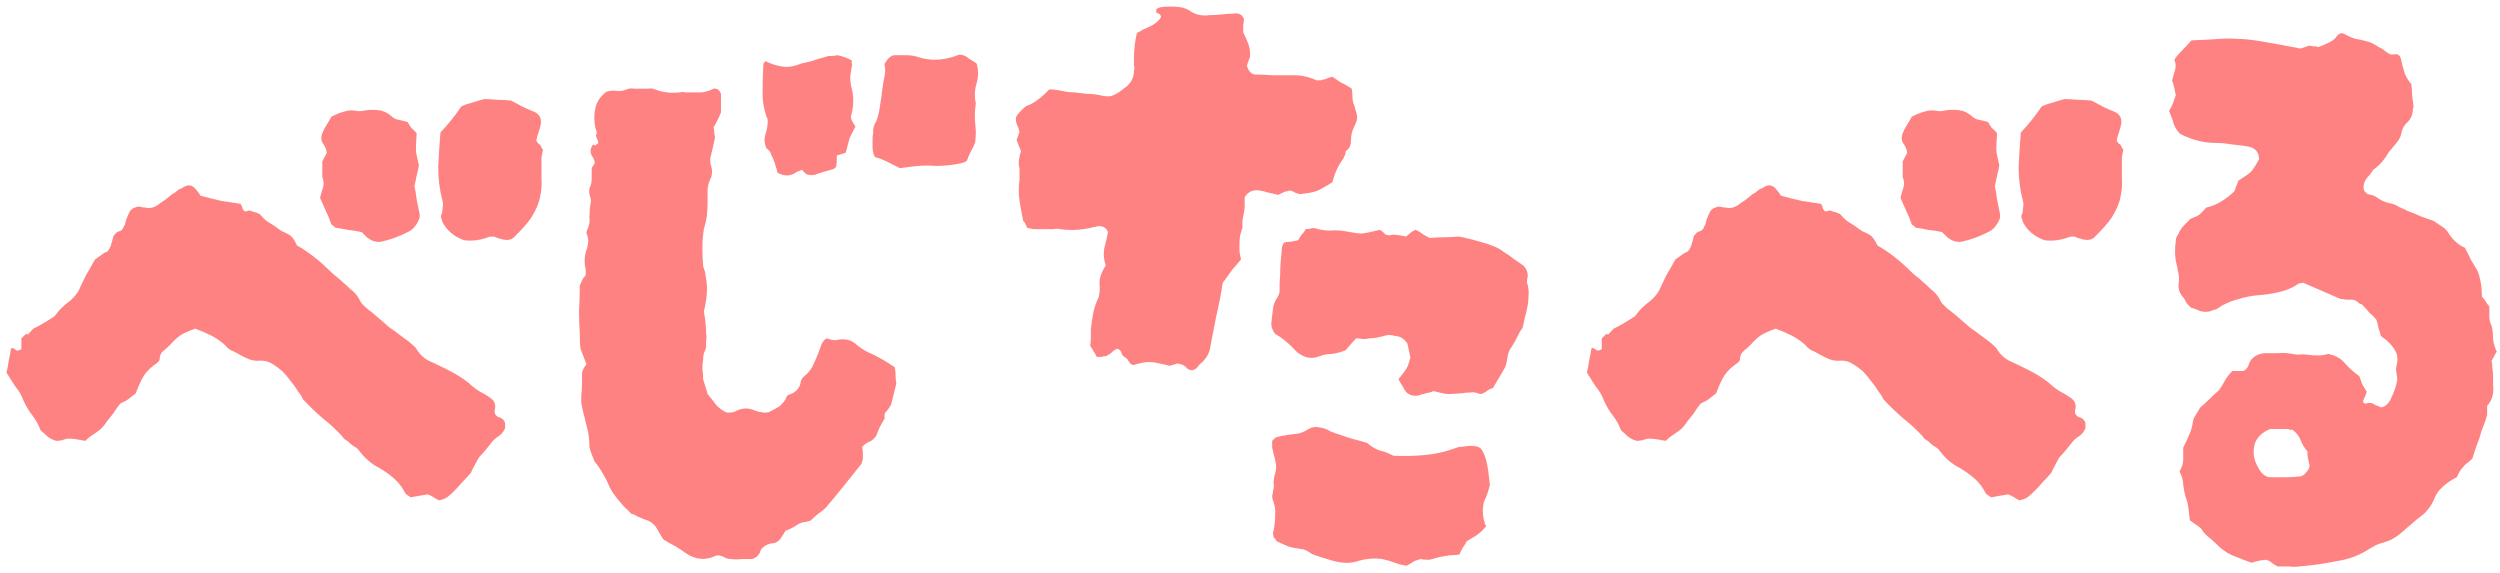 <svg width="323" height="74" viewBox="0 0 323 74" fill="none" xmlns="http://www.w3.org/2000/svg">
<path d="M70.152 19.328C70.088 19.648 70.024 19.968 69.96 20.288C69.96 20.608 69.96 20.896 69.96 21.152V23.072C70.024 23.84 69.96 24.64 69.768 25.472C69.64 26.24 69.256 27.136 68.616 28.16C68.232 28.736 67.496 29.568 66.408 30.656C66.088 30.976 65.608 31.072 64.968 30.944C64.776 30.88 64.552 30.816 64.296 30.752C64.104 30.688 63.944 30.624 63.816 30.56C63.432 30.56 63.176 30.592 63.048 30.656C62.536 30.848 62.024 30.976 61.512 31.04C61 31.104 60.488 31.104 59.976 31.04C58.696 30.592 57.768 29.824 57.192 28.736C57.128 28.544 57.064 28.352 57 28.16C56.936 27.968 56.968 27.776 57.096 27.584C57.16 27.264 57.192 27.008 57.192 26.816C57.256 26.56 57.256 26.304 57.192 26.048C56.808 24.576 56.616 23.104 56.616 21.632C56.68 20.16 56.776 18.656 56.904 17.12C57.928 16.032 58.824 14.912 59.592 13.76C59.976 13.568 60.424 13.408 60.936 13.28C61.512 13.088 62.056 12.928 62.568 12.8C63.08 12.8 63.624 12.832 64.2 12.896C64.776 12.896 65.384 12.928 66.024 12.992C66.536 13.248 67.016 13.504 67.464 13.76C67.976 14.016 68.488 14.24 69 14.432C69.704 14.752 69.992 15.296 69.864 16.064C69.8 16.384 69.704 16.736 69.576 17.12C69.448 17.44 69.352 17.792 69.288 18.176C69.352 18.304 69.448 18.432 69.576 18.56C69.704 18.624 69.8 18.72 69.864 18.848C69.928 19.04 70.024 19.2 70.152 19.328ZM54.216 28.16C53.896 28.992 53.448 29.568 52.872 29.888C51.656 30.528 50.44 30.976 49.224 31.232C48.84 31.296 48.424 31.232 47.976 31.04C47.784 30.912 47.592 30.784 47.4 30.656C47.208 30.464 46.984 30.24 46.728 29.984C46.152 29.856 45.544 29.76 44.904 29.696C44.328 29.568 43.784 29.472 43.272 29.408C43.208 29.28 43.112 29.184 42.984 29.12C42.856 29.056 42.792 28.992 42.792 28.928C42.6 28.352 42.376 27.808 42.12 27.296C41.864 26.72 41.608 26.144 41.352 25.568C41.48 25.056 41.608 24.608 41.736 24.224C41.864 23.776 41.832 23.328 41.64 22.88V20.864C41.768 20.608 41.864 20.416 41.928 20.288C42.056 20.096 42.152 19.904 42.216 19.712C42.152 19.264 41.992 18.88 41.736 18.56C41.48 18.176 41.448 17.728 41.64 17.216C41.768 16.896 41.928 16.576 42.12 16.256C42.376 15.872 42.6 15.488 42.792 15.104C43.368 14.784 43.912 14.56 44.424 14.432C44.936 14.24 45.512 14.208 46.152 14.336C46.344 14.4 46.728 14.368 47.304 14.24C47.88 14.176 48.424 14.176 48.936 14.24C49.512 14.304 50.056 14.56 50.568 15.008C50.824 15.264 51.144 15.424 51.528 15.488C51.912 15.552 52.296 15.648 52.68 15.776C52.808 16.032 52.968 16.288 53.16 16.544C53.416 16.736 53.64 16.96 53.832 17.216C53.768 18.24 53.736 18.944 53.736 19.328C53.736 19.648 53.864 20.32 54.12 21.344C54.056 21.792 53.96 22.24 53.832 22.688C53.768 23.072 53.672 23.52 53.544 24.032C53.672 24.608 53.768 25.184 53.832 25.76C53.96 26.336 54.088 26.976 54.216 27.68V28.16ZM65.256 55.328C65.064 55.776 64.776 56.128 64.392 56.384C64.072 56.576 63.784 56.832 63.528 57.152C63.272 57.472 63.016 57.792 62.76 58.112C62.504 58.432 62.216 58.752 61.896 59.072C61.704 59.392 61.512 59.744 61.32 60.128C61.128 60.448 60.968 60.768 60.84 61.088C60.456 61.536 60.072 61.952 59.688 62.336C59.368 62.72 59.048 63.072 58.728 63.392C58.408 63.712 58.088 64 57.768 64.256C57.448 64.448 57.096 64.576 56.712 64.64C56.456 64.512 56.232 64.384 56.04 64.256C55.848 64.128 55.592 64 55.272 63.872C54.888 63.936 54.504 64 54.12 64.064C53.736 64.128 53.384 64.192 53.064 64.256C52.68 64 52.456 63.84 52.392 63.776C52.008 63.008 51.528 62.368 50.952 61.856C50.376 61.344 49.704 60.864 48.936 60.416C48.04 59.968 47.24 59.296 46.536 58.4C46.344 58.08 46.056 57.824 45.672 57.632C45.608 57.568 45.48 57.472 45.288 57.344C45.096 57.152 45 57.056 45 57.056L44.424 56.672L44.232 56.384C43.4 55.488 42.568 54.72 41.736 54.08C40.904 53.376 40.04 52.544 39.144 51.584C39.016 51.264 38.792 50.912 38.472 50.528C38.216 50.08 37.896 49.632 37.512 49.184C37.192 48.736 36.84 48.32 36.456 47.936C36.008 47.552 35.56 47.232 35.112 46.976C34.728 46.72 34.248 46.592 33.672 46.592C33.16 46.656 32.648 46.592 32.136 46.4C31.688 46.208 31.24 45.984 30.792 45.728C30.472 45.536 30.152 45.376 29.832 45.248C29.512 45.056 29.256 44.832 29.064 44.576C28.488 44.064 27.88 43.648 27.24 43.328C26.6 43.008 25.928 42.72 25.224 42.464C24.328 42.784 23.688 43.072 23.304 43.328C22.92 43.584 22.472 44 21.96 44.576C21.704 44.832 21.416 45.088 21.096 45.344C20.776 45.6 20.616 45.984 20.616 46.496C20.616 46.56 20.52 46.688 20.328 46.88C19.624 47.328 19.048 47.872 18.6 48.512C18.216 49.152 17.864 49.92 17.544 50.816C16.84 51.392 16.36 51.744 16.104 51.872C15.912 51.936 15.72 52.032 15.528 52.16C15.4 52.288 15.08 52.736 14.568 53.504C14.312 53.824 14.056 54.144 13.8 54.464C13.608 54.784 13.352 55.104 13.032 55.424C12.712 55.68 12.36 55.936 11.976 56.192C11.656 56.384 11.336 56.64 11.016 56.96C10.696 56.896 10.344 56.832 9.96 56.768C9.576 56.704 9.224 56.672 8.904 56.672C8.648 56.672 8.36 56.736 8.04 56.864C7.784 56.928 7.528 56.96 7.272 56.96C6.824 56.832 6.44 56.64 6.12 56.384C5.864 56.128 5.576 55.872 5.256 55.616C5 54.912 4.648 54.272 4.2 53.696C3.752 53.12 3.368 52.48 3.048 51.776C2.792 51.072 2.44 50.464 1.992 49.952C1.608 49.376 1.224 48.768 0.84 48.128C0.968 47.616 1.064 47.104 1.128 46.592C1.256 46.016 1.352 45.504 1.416 45.056C1.544 44.928 1.672 44.928 1.8 45.056C1.928 45.12 2.024 45.184 2.088 45.248C2.216 45.312 2.344 45.312 2.472 45.248C2.664 45.184 2.76 45.12 2.76 45.056V43.712C3.208 43.264 3.432 43.072 3.432 43.136C3.496 43.136 3.528 43.168 3.528 43.232C3.592 43.232 3.848 42.976 4.296 42.464C5 42.144 5.928 41.6 7.08 40.832C7.528 40.192 8.04 39.648 8.616 39.2C9.256 38.752 9.768 38.208 10.152 37.568C10.472 36.864 10.792 36.192 11.112 35.552C11.496 34.912 11.88 34.24 12.264 33.536C12.456 33.408 12.68 33.248 12.936 33.056C13.256 32.8 13.576 32.608 13.896 32.48C14.152 32.16 14.312 31.84 14.376 31.52C14.504 31.136 14.6 30.784 14.664 30.464C14.728 30.4 14.792 30.336 14.856 30.272C14.92 30.144 15.016 30.048 15.144 29.984C15.272 29.92 15.432 29.856 15.624 29.792C15.816 29.664 15.944 29.472 16.008 29.216C16.136 29.088 16.2 28.928 16.2 28.736C16.264 28.48 16.328 28.288 16.392 28.16C16.52 27.84 16.648 27.552 16.776 27.296C16.968 27.04 17.192 26.88 17.448 26.816C17.704 26.688 17.928 26.656 18.12 26.72C18.376 26.784 18.6 26.816 18.792 26.816C19.304 26.944 19.816 26.848 20.328 26.528C20.648 26.272 20.968 26.048 21.288 25.856C21.608 25.6 21.928 25.344 22.248 25.088C22.504 24.96 22.696 24.832 22.824 24.704C23.016 24.512 23.24 24.384 23.496 24.32C24.264 23.744 24.904 23.84 25.416 24.608C25.608 24.8 25.768 25.024 25.896 25.28C26.856 25.536 27.752 25.76 28.584 25.952C29.416 26.08 30.248 26.208 31.08 26.336C31.208 26.528 31.272 26.656 31.272 26.72C31.272 26.784 31.304 26.88 31.368 27.008C31.496 27.264 31.656 27.36 31.848 27.296C32.104 27.168 32.328 27.168 32.52 27.296C33.032 27.424 33.384 27.552 33.576 27.68C33.832 28 34.12 28.288 34.44 28.544C34.824 28.8 35.176 29.024 35.496 29.216C35.816 29.472 36.136 29.696 36.456 29.888C36.776 30.016 37.096 30.176 37.416 30.368C37.736 30.56 38.056 31.008 38.376 31.712C39.848 32.544 41.32 33.696 42.792 35.168C42.984 35.36 43.208 35.552 43.464 35.744C43.72 35.936 43.944 36.128 44.136 36.32C44.52 36.64 44.904 36.992 45.288 37.376C45.736 37.696 46.088 38.08 46.344 38.528C46.472 38.784 46.6 39.008 46.728 39.2C46.92 39.392 47.112 39.584 47.304 39.776C47.816 40.16 48.328 40.576 48.84 41.024C49.352 41.472 49.832 41.888 50.28 42.272C50.92 42.72 51.528 43.168 52.104 43.616C52.68 44 53.224 44.448 53.736 44.96C54.12 45.664 54.664 46.208 55.368 46.592C56.072 46.912 56.744 47.232 57.384 47.552C58.6 48.128 59.656 48.768 60.552 49.472C60.936 49.856 61.384 50.208 61.896 50.528C62.408 50.784 62.888 51.072 63.336 51.392C63.912 51.776 64.104 52.32 63.912 53.024C63.912 53.024 63.912 53.12 63.912 53.312C63.976 53.568 64.136 53.76 64.392 53.888C64.648 53.952 64.84 54.048 64.968 54.176C65.16 54.368 65.256 54.56 65.256 54.752C65.256 54.944 65.256 55.136 65.256 55.328ZM126.173 8.192C126.429 9.024 126.429 9.888 126.173 10.784C125.917 11.616 125.885 12.48 126.077 13.376C125.949 14.208 125.917 15.04 125.981 15.872C126.109 16.704 126.109 17.568 125.981 18.464C125.853 18.784 125.661 19.168 125.405 19.616C125.213 20 125.053 20.384 124.925 20.768C124.797 20.832 124.701 20.896 124.637 20.96C124.573 20.96 124.477 20.992 124.349 21.056C123.773 21.184 123.197 21.28 122.621 21.344C122.045 21.408 121.469 21.44 120.893 21.44C120.125 21.376 119.357 21.376 118.589 21.44C117.885 21.504 117.117 21.6 116.285 21.728C115.645 21.408 115.069 21.12 114.557 20.864C114.045 20.608 113.533 20.416 113.021 20.288C112.829 19.84 112.733 19.424 112.733 19.04C112.733 18.592 112.733 18.176 112.733 17.792C112.797 17.408 112.829 17.024 112.829 16.64C112.893 16.256 113.021 15.936 113.213 15.68C113.469 14.976 113.629 14.304 113.693 13.664C113.821 12.96 113.917 12.288 113.981 11.648C114.045 11.072 114.141 10.496 114.269 9.92C114.397 9.344 114.397 8.8 114.269 8.288C114.653 7.584 115.069 7.2 115.517 7.136C116.029 7.136 116.573 7.136 117.149 7.136C117.725 7.136 118.269 7.232 118.781 7.424C120.253 7.872 121.821 7.808 123.485 7.232C123.549 7.168 123.613 7.136 123.677 7.136C123.805 7.136 123.901 7.104 123.965 7.04C124.477 7.104 124.861 7.264 125.117 7.52C125.437 7.712 125.789 7.936 126.173 8.192ZM110.525 16.352C110.141 17.056 109.885 17.568 109.757 17.888C109.693 18.144 109.533 18.752 109.277 19.712C109.149 19.776 108.957 19.84 108.701 19.904C108.509 19.968 108.317 20.032 108.125 20.096C108.125 20.736 108.093 21.216 108.029 21.536C107.965 21.6 107.901 21.664 107.837 21.728C107.837 21.728 107.805 21.76 107.741 21.824C107.293 21.952 106.845 22.08 106.397 22.208C105.949 22.336 105.565 22.464 105.245 22.592C104.797 22.656 104.445 22.624 104.189 22.496C103.933 22.304 103.741 22.112 103.613 21.92C103.485 21.984 103.357 22.048 103.229 22.112C103.165 22.112 103.069 22.144 102.941 22.208C102.173 22.784 101.341 22.816 100.445 22.304C100.381 21.984 100.285 21.632 100.157 21.248C100.029 20.8 99.869 20.416 99.677 20.096C99.613 19.712 99.389 19.392 99.005 19.136C98.749 18.496 98.717 17.888 98.909 17.312C99.101 16.736 99.197 16.128 99.197 15.488C98.749 14.4 98.525 13.248 98.525 12.032C98.525 10.816 98.557 9.6 98.621 8.384C98.621 8.256 98.653 8.16 98.717 8.096C98.781 8.032 98.845 7.968 98.909 7.904C99.549 8.224 100.221 8.448 100.925 8.576C101.629 8.704 102.333 8.64 103.037 8.384C103.357 8.256 103.677 8.16 103.997 8.096C104.317 8.032 104.605 7.968 104.861 7.904C105.181 7.776 105.469 7.68 105.725 7.616C105.981 7.552 106.205 7.488 106.397 7.424C106.717 7.296 107.005 7.232 107.261 7.232C107.581 7.232 107.901 7.2 108.221 7.136C108.861 7.264 109.469 7.488 110.045 7.808C110.045 7.936 110.045 8.064 110.045 8.192C110.109 8.32 110.109 8.448 110.045 8.576C109.981 8.96 109.917 9.376 109.853 9.824C109.853 10.272 109.885 10.688 109.949 11.072C110.333 12.352 110.333 13.664 109.949 15.008C109.885 15.264 110.077 15.712 110.525 16.352ZM115.805 49.568L115.133 52.256C114.941 52.64 114.685 52.992 114.365 53.312C114.301 53.44 114.269 53.6 114.269 53.792C114.333 53.984 114.301 54.144 114.173 54.272C113.981 54.592 113.789 54.944 113.597 55.328C113.469 55.648 113.341 55.968 113.213 56.288C112.957 56.672 112.669 56.928 112.349 57.056C112.029 57.184 111.709 57.408 111.389 57.728C111.453 57.984 111.485 58.304 111.485 58.688V59.36C111.421 59.424 111.389 59.52 111.389 59.648C111.389 59.712 111.357 59.808 111.293 59.936C110.525 60.896 109.757 61.856 108.989 62.816C108.221 63.776 107.453 64.704 106.685 65.6C106.429 65.856 106.109 66.112 105.725 66.368C105.405 66.624 105.085 66.912 104.765 67.232C104.701 67.296 104.605 67.328 104.477 67.328C104.413 67.328 104.317 67.36 104.189 67.424C103.741 67.424 103.293 67.584 102.845 67.904C102.461 68.16 102.013 68.384 101.501 68.576C101.117 69.152 100.893 69.504 100.829 69.632C100.509 70.016 100.125 70.208 99.677 70.208C99.293 70.272 98.941 70.432 98.621 70.688C98.557 70.752 98.461 70.848 98.333 70.976C98.269 71.104 98.205 71.264 98.141 71.456C97.949 71.84 97.629 72.096 97.181 72.224C96.733 72.224 96.285 72.224 95.837 72.224C95.389 72.288 94.909 72.288 94.397 72.224C94.141 72.224 93.885 72.16 93.629 72.032C93.437 71.904 93.181 71.808 92.861 71.744C92.797 71.808 92.733 71.808 92.669 71.744C92.605 71.744 92.509 71.776 92.381 71.84C91.165 72.416 89.949 72.32 88.733 71.552C88.285 71.232 87.805 70.912 87.293 70.592C86.781 70.336 86.269 70.048 85.757 69.728C85.629 69.6 85.501 69.408 85.373 69.152C85.245 68.96 85.117 68.736 84.989 68.48C84.605 67.776 84.061 67.328 83.357 67.136C83.037 67.008 82.717 66.88 82.397 66.752C82.141 66.56 81.853 66.432 81.533 66.368C81.277 66.048 80.957 65.728 80.573 65.408C80.253 65.024 79.933 64.64 79.613 64.256C79.421 64 79.261 63.776 79.133 63.584C79.005 63.392 78.877 63.168 78.749 62.912C78.493 62.272 78.205 61.696 77.885 61.184C77.565 60.608 77.213 60.096 76.829 59.648C76.701 59.328 76.573 59.008 76.445 58.688C76.317 58.368 76.221 58.048 76.157 57.728C76.157 56.896 76.061 56.096 75.869 55.328C75.677 54.56 75.485 53.792 75.293 53.024C75.229 52.704 75.165 52.384 75.101 52.064C75.101 51.744 75.101 51.424 75.101 51.104C75.165 50.592 75.197 50.08 75.197 49.568C75.197 49.056 75.197 48.576 75.197 48.128C75.261 48 75.325 47.84 75.389 47.648C75.517 47.392 75.645 47.2 75.773 47.072C75.389 46.048 75.133 45.376 75.005 45.056C74.941 44.736 74.909 44.096 74.909 43.136C74.845 42.176 74.813 41.184 74.813 40.16C74.877 39.072 74.909 37.984 74.909 36.896C75.037 36.64 75.133 36.416 75.197 36.224C75.325 35.968 75.485 35.744 75.677 35.552V34.88C75.485 34.112 75.485 33.344 75.677 32.576C75.805 32.256 75.901 31.904 75.965 31.52C76.029 31.136 75.997 30.752 75.869 30.368C75.741 30.24 75.741 30.016 75.869 29.696C76.125 29.184 76.221 28.672 76.157 28.16C76.157 27.584 76.189 27.04 76.253 26.528C76.381 26.144 76.381 25.792 76.253 25.472C76.125 25.088 76.093 24.704 76.157 24.32C76.349 23.936 76.445 23.552 76.445 23.168C76.445 22.784 76.445 22.368 76.445 21.92C76.445 21.792 76.477 21.664 76.541 21.536C76.669 21.408 76.765 21.248 76.829 21.056C76.829 20.736 76.701 20.416 76.445 20.096C76.253 19.712 76.253 19.328 76.445 18.944C76.573 18.688 76.701 18.624 76.829 18.752C77.021 18.816 77.085 18.784 77.021 18.656C76.957 18.528 76.989 18.528 77.117 18.656C77.309 18.592 77.341 18.4 77.213 18.08C77.021 17.696 76.957 17.472 77.021 17.408C77.149 17.28 77.117 16.992 76.925 16.544C76.733 15.648 76.733 14.784 76.925 13.952C77.117 13.12 77.597 12.416 78.365 11.84C78.877 11.712 79.325 11.68 79.709 11.744C80.093 11.808 80.509 11.744 80.957 11.552C81.277 11.424 81.597 11.392 81.917 11.456C82.301 11.456 82.685 11.456 83.069 11.456C83.261 11.456 83.485 11.456 83.741 11.456C84.061 11.392 84.349 11.424 84.605 11.552C85.629 11.936 86.717 12.064 87.869 11.936C88.125 11.872 88.349 11.872 88.541 11.936C88.733 11.936 88.925 11.936 89.117 11.936C89.629 11.936 90.141 11.936 90.653 11.936C91.229 11.872 91.741 11.712 92.189 11.456C92.637 11.392 92.957 11.616 93.149 12.128V14.528C92.893 15.168 92.573 15.808 92.189 16.448C92.253 16.704 92.285 16.928 92.285 17.12C92.285 17.248 92.317 17.472 92.381 17.792L91.901 19.904C91.709 20.416 91.709 20.96 91.901 21.536C92.029 21.92 92.029 22.368 91.901 22.88C91.645 23.328 91.485 23.84 91.421 24.416C91.421 24.992 91.421 25.536 91.421 26.048C91.421 26.688 91.389 27.296 91.325 27.872C91.261 28.384 91.133 28.96 90.941 29.6C90.813 30.368 90.749 31.168 90.749 32C90.749 32.832 90.781 33.632 90.845 34.4C90.909 34.592 90.973 34.784 91.037 34.976C91.101 35.104 91.133 35.264 91.133 35.456C91.325 36.416 91.389 37.184 91.325 37.76C91.325 38.272 91.197 39.104 90.941 40.256C91.133 41.28 91.229 42.24 91.229 43.136C91.293 43.392 91.293 43.68 91.229 44C91.229 44.256 91.229 44.544 91.229 44.864C91.165 45.12 91.069 45.376 90.941 45.632C90.877 45.888 90.845 46.176 90.845 46.496C90.781 46.816 90.749 47.2 90.749 47.648C90.813 48.032 90.845 48.48 90.845 48.992C90.909 49.248 91.005 49.568 91.133 49.952C91.261 50.272 91.357 50.592 91.421 50.912C91.805 51.36 92.157 51.808 92.477 52.256C92.861 52.704 93.341 53.056 93.917 53.312C94.301 53.312 94.621 53.28 94.877 53.216C95.773 52.704 96.637 52.64 97.469 53.024C97.725 53.088 97.917 53.152 98.045 53.216C98.237 53.216 98.461 53.248 98.717 53.312C99.165 53.312 99.453 53.248 99.581 53.12C99.965 52.928 100.317 52.736 100.637 52.544C100.957 52.288 101.245 51.968 101.501 51.584C101.565 51.2 101.789 50.976 102.173 50.912C102.813 50.656 103.229 50.208 103.421 49.568C103.421 49.248 103.549 48.96 103.805 48.704C104.445 48.192 104.893 47.616 105.149 46.976C105.469 46.272 105.757 45.568 106.013 44.864C106.141 44.352 106.397 43.968 106.781 43.712C106.973 43.776 107.197 43.84 107.453 43.904C107.709 43.968 107.965 43.968 108.221 43.904C109.245 43.712 110.077 43.936 110.717 44.576C111.037 44.832 111.357 45.056 111.677 45.248C111.997 45.44 112.317 45.6 112.637 45.728C113.597 46.176 114.589 46.752 115.613 47.456C115.677 47.84 115.709 48.192 115.709 48.512C115.709 48.832 115.741 49.184 115.805 49.568ZM175.308 14.816C175.372 15.2 175.34 15.52 175.212 15.776C175.148 15.968 175.052 16.192 174.924 16.448C174.668 16.96 174.54 17.536 174.54 18.176C174.54 18.816 174.316 19.264 173.868 19.52C173.868 19.904 173.676 20.352 173.292 20.864C173.036 21.248 172.812 21.664 172.62 22.112C172.428 22.56 172.268 23.04 172.14 23.552C171.116 24.192 170.412 24.576 170.028 24.704C169.708 24.832 169.004 24.96 167.916 25.088C167.724 25.024 167.532 24.96 167.34 24.896C167.148 24.768 166.924 24.672 166.668 24.608C166.604 24.608 166.508 24.64 166.38 24.704C166.252 24.704 166.092 24.736 165.9 24.8C165.836 24.864 165.708 24.928 165.516 24.992C165.388 25.056 165.26 25.12 165.132 25.184C164.684 25.056 164.268 24.96 163.884 24.896C163.5 24.768 163.116 24.672 162.732 24.608C161.9 24.48 161.26 24.768 160.812 25.472C160.812 25.792 160.812 26.144 160.812 26.528C160.812 26.848 160.78 27.168 160.716 27.488C160.652 27.808 160.588 28.128 160.524 28.448C160.524 28.768 160.524 29.088 160.524 29.408C160.46 29.664 160.364 29.984 160.236 30.368C160.172 30.688 160.14 31.04 160.14 31.424C160.14 31.744 160.14 32.096 160.14 32.48C160.204 32.8 160.268 33.152 160.332 33.536C159.948 33.984 159.564 34.432 159.18 34.88C158.86 35.328 158.54 35.776 158.22 36.224C158.028 36.416 157.932 36.608 157.932 36.8C157.74 38.08 157.484 39.392 157.164 40.736C156.908 42.08 156.652 43.392 156.396 44.672C156.332 45.44 155.98 46.144 155.34 46.784C155.084 46.976 154.892 47.168 154.764 47.36C154.636 47.552 154.412 47.712 154.092 47.84C153.772 47.84 153.516 47.744 153.324 47.552C153.132 47.296 152.876 47.136 152.556 47.072C152.3 46.944 152.044 46.944 151.788 47.072C151.596 47.136 151.372 47.2 151.116 47.264C149.9 46.944 149.068 46.784 148.62 46.784C148.236 46.72 147.5 46.848 146.412 47.168C146.156 47.104 145.964 46.944 145.836 46.688C145.708 46.432 145.516 46.24 145.26 46.112C145.068 45.984 144.94 45.792 144.876 45.536C144.812 45.28 144.62 45.12 144.3 45.056C144.044 45.184 143.82 45.344 143.628 45.536C143.436 45.728 143.18 45.888 142.86 46.016C142.668 46.016 142.476 46.048 142.284 46.112C142.092 46.112 141.9 46.112 141.708 46.112C141.58 45.856 141.452 45.632 141.324 45.44C141.196 45.184 141.036 44.928 140.844 44.672C140.908 44.352 140.94 44.032 140.94 43.712C140.94 43.392 140.94 43.008 140.94 42.56C141.004 41.92 141.1 41.248 141.228 40.544C141.356 39.84 141.58 39.168 141.9 38.528C142.028 38.208 142.092 37.728 142.092 37.088C142.028 36.576 142.06 36.096 142.188 35.648C142.38 35.136 142.604 34.688 142.86 34.304C142.604 33.536 142.54 32.8 142.668 32.096C142.86 31.392 143.02 30.688 143.148 29.984C142.956 29.472 142.572 29.216 141.996 29.216C141.868 29.216 141.708 29.248 141.516 29.312C141.388 29.312 141.228 29.344 141.036 29.408C139.692 29.728 138.316 29.792 136.908 29.6C136.652 29.536 136.396 29.536 136.14 29.6C135.884 29.6 135.66 29.6 135.468 29.6H133.548C133.356 29.6 133.068 29.536 132.684 29.408C132.62 29.216 132.556 29.056 132.492 28.928C132.428 28.8 132.332 28.672 132.204 28.544C132.012 27.648 131.852 26.784 131.724 25.952C131.596 25.056 131.596 24.128 131.724 23.168V21.92C131.724 21.728 131.692 21.536 131.628 21.344C131.628 21.152 131.628 20.96 131.628 20.768C131.692 20.512 131.724 20.32 131.724 20.192C131.788 20 131.852 19.776 131.916 19.52C131.852 19.328 131.756 19.104 131.628 18.848C131.564 18.592 131.468 18.336 131.34 18.08C131.404 17.952 131.468 17.792 131.532 17.6C131.596 17.344 131.66 17.152 131.724 17.024C131.724 16.96 131.692 16.896 131.628 16.832C131.628 16.768 131.628 16.704 131.628 16.64C131.244 15.872 131.148 15.328 131.34 15.008C131.532 14.688 131.884 14.304 132.396 13.856C132.524 13.728 132.78 13.6 133.164 13.472C133.996 13.024 134.796 12.384 135.564 11.552C136.076 11.552 136.62 11.616 137.196 11.744C137.772 11.872 138.316 11.936 138.828 11.936C139.404 12 139.948 12.064 140.46 12.128C141.036 12.128 141.612 12.192 142.188 12.32C142.7 12.448 143.148 12.48 143.532 12.416C143.916 12.288 144.3 12.096 144.684 11.84C144.812 11.712 144.94 11.616 145.068 11.552C145.196 11.424 145.324 11.328 145.452 11.264C146.156 10.688 146.508 9.984 146.508 9.152C146.572 8.896 146.572 8.64 146.508 8.384C146.508 8.128 146.508 7.872 146.508 7.616C146.508 6.4 146.636 5.28 146.892 4.256C147.02 4.192 147.148 4.128 147.276 4.064C147.404 4 147.5 3.936 147.564 3.872C148.012 3.68 148.428 3.488 148.812 3.296C149.26 3.04 149.612 2.752 149.868 2.432C149.996 2.24 150.028 2.112 149.964 2.048C149.964 1.92 149.804 1.792 149.484 1.664C149.484 1.664 149.452 1.664 149.388 1.664C149.388 1.6 149.388 1.536 149.388 1.472V1.184C149.708 0.992 149.996 0.896 150.252 0.896C150.956 0.832 151.628 0.832 152.268 0.896C152.908 0.96 153.484 1.184 153.996 1.568C154.7 1.952 155.468 2.08 156.3 1.952C156.876 1.952 157.42 1.92 157.932 1.856C158.444 1.792 158.924 1.76 159.372 1.76C160.012 1.632 160.46 1.856 160.716 2.432C160.716 2.688 160.684 2.976 160.62 3.296C160.62 3.552 160.62 3.84 160.62 4.16C160.876 4.672 161.1 5.184 161.292 5.696C161.484 6.208 161.548 6.784 161.484 7.424C161.42 7.552 161.356 7.712 161.292 7.904C161.228 8.096 161.164 8.288 161.1 8.48C161.292 9.184 161.644 9.568 162.156 9.632C162.86 9.632 163.596 9.664 164.364 9.728C165.132 9.728 165.9 9.728 166.668 9.728C167.82 9.664 168.908 9.856 169.932 10.304C170.06 10.368 170.156 10.4 170.22 10.4C170.348 10.336 170.444 10.336 170.508 10.4C170.764 10.336 171.02 10.272 171.276 10.208C171.532 10.08 171.82 9.984 172.14 9.92C172.524 10.176 172.908 10.432 173.292 10.688C173.74 10.88 174.188 11.136 174.636 11.456C174.7 11.776 174.732 12.096 174.732 12.416C174.732 12.672 174.764 12.96 174.828 13.28C174.956 13.536 175.052 13.824 175.116 14.144C175.18 14.4 175.244 14.624 175.308 14.816ZM197.388 35.648C197.388 35.776 197.356 35.936 197.292 36.128C197.292 36.256 197.292 36.384 197.292 36.512C197.484 37.088 197.548 37.664 197.484 38.24C197.484 38.752 197.42 39.296 197.292 39.872C197.228 40.256 197.132 40.64 197.004 41.024C196.94 41.408 196.844 41.856 196.716 42.368C196.46 42.688 196.236 43.072 196.044 43.52C195.852 43.904 195.596 44.352 195.276 44.864C195.02 45.184 194.86 45.568 194.796 46.016C194.732 46.464 194.636 46.912 194.508 47.36C194.252 47.808 193.996 48.256 193.74 48.704C193.484 49.152 193.196 49.632 192.876 50.144C192.62 50.208 192.396 50.304 192.204 50.432C192.076 50.56 191.884 50.688 191.628 50.816C191.564 50.816 191.468 50.848 191.34 50.912C191.212 50.912 191.084 50.88 190.956 50.816C190.636 50.688 190.284 50.656 189.9 50.72C189.516 50.72 189.164 50.752 188.844 50.816C188.012 50.88 187.436 50.912 187.116 50.912C186.796 50.912 186.156 50.784 185.196 50.528C184.94 50.656 184.62 50.752 184.236 50.816C183.916 50.88 183.596 50.976 183.276 51.104C182.444 51.232 181.836 50.976 181.452 50.336C181.324 50.08 181.196 49.856 181.068 49.664C180.94 49.472 180.812 49.248 180.684 48.992C180.94 48.672 181.164 48.384 181.356 48.128C181.612 47.808 181.804 47.488 181.932 47.168C182.06 46.784 182.156 46.464 182.22 46.208C182.156 45.888 182.092 45.568 182.028 45.248C181.964 44.928 181.9 44.64 181.836 44.384C181.388 43.744 180.876 43.424 180.3 43.424C179.724 43.232 179.212 43.232 178.764 43.424C178.508 43.488 178.22 43.552 177.9 43.616C177.58 43.68 177.26 43.712 176.94 43.712C176.684 43.776 176.396 43.808 176.076 43.808C175.82 43.744 175.532 43.712 175.212 43.712C174.956 43.968 174.7 44.256 174.444 44.576C174.188 44.832 173.996 45.056 173.868 45.248C173.228 45.504 172.62 45.664 172.044 45.728C171.532 45.728 171.02 45.824 170.508 46.016C169.868 46.272 169.26 46.304 168.684 46.112C168.108 45.92 167.628 45.6 167.244 45.152C166.476 44.32 165.644 43.648 164.748 43.136C164.364 42.624 164.204 42.112 164.268 41.6C164.332 41.088 164.396 40.544 164.46 39.968C164.524 39.392 164.716 38.88 165.036 38.432C165.228 38.112 165.324 37.824 165.324 37.568C165.324 37.248 165.324 36.928 165.324 36.608C165.388 35.84 165.42 35.104 165.42 34.4C165.484 33.632 165.548 32.864 165.612 32.096C165.612 31.968 165.644 31.84 165.708 31.712C165.772 31.584 165.836 31.456 165.9 31.328C166.22 31.264 166.508 31.232 166.764 31.232C167.084 31.168 167.404 31.104 167.724 31.04C167.852 30.784 168.012 30.528 168.204 30.272C168.46 30.016 168.62 29.792 168.684 29.6C169.004 29.6 169.26 29.568 169.452 29.504C169.644 29.44 169.804 29.44 169.932 29.504C170.572 29.696 171.212 29.792 171.852 29.792C172.556 29.728 173.228 29.76 173.868 29.888C174.828 30.08 175.532 30.176 175.98 30.176C176.492 30.112 177.26 29.952 178.284 29.696C178.412 29.76 178.54 29.856 178.668 29.984C178.796 30.048 178.892 30.144 178.956 30.272C179.276 30.4 179.532 30.432 179.724 30.368C179.98 30.304 180.236 30.304 180.492 30.368C180.748 30.368 181.132 30.432 181.644 30.56C181.836 30.432 182.028 30.272 182.22 30.08C182.476 29.888 182.7 29.76 182.892 29.696C183.212 29.824 183.532 30.016 183.852 30.272C184.172 30.464 184.46 30.624 184.716 30.752C185.292 30.688 185.9 30.656 186.54 30.656C187.18 30.656 187.82 30.624 188.46 30.56C189.484 30.752 190.508 31.008 191.532 31.328C192.044 31.456 192.524 31.616 192.972 31.808C193.484 32 193.932 32.256 194.316 32.576C194.764 32.832 195.18 33.12 195.564 33.44C195.948 33.696 196.364 33.984 196.812 34.304C197.196 34.688 197.388 35.136 197.388 35.648ZM192.492 62.624C192.428 62.944 192.332 63.296 192.204 63.68C192.076 64.064 191.916 64.448 191.724 64.832C191.532 65.6 191.532 66.4 191.724 67.232C191.788 67.296 191.82 67.424 191.82 67.616C191.884 67.744 191.948 67.872 192.012 68C191.628 68.448 191.34 68.736 191.148 68.864C190.956 69.056 190.412 69.408 189.516 69.92C189.388 70.176 189.228 70.432 189.036 70.688C188.844 71.008 188.684 71.328 188.556 71.648C188.108 71.712 187.692 71.744 187.308 71.744C186.924 71.808 186.54 71.872 186.156 71.936C185.9 72 185.644 72.064 185.388 72.128C185.132 72.192 184.908 72.256 184.716 72.32H184.332C184.076 72.32 183.82 72.288 183.564 72.224C183.308 72.288 183.02 72.384 182.7 72.512C182.444 72.704 182.124 72.896 181.74 73.088C181.228 73.024 180.716 72.896 180.204 72.704C179.692 72.512 179.148 72.352 178.572 72.224C177.612 72.096 176.652 72.16 175.692 72.416C174.796 72.736 173.868 72.8 172.908 72.608C172.524 72.544 172.14 72.448 171.756 72.32C171.372 72.192 170.956 72.064 170.508 71.936C170.38 71.872 170.188 71.808 169.932 71.744C169.74 71.68 169.58 71.616 169.452 71.552C169.132 71.296 168.78 71.104 168.396 70.976C168.012 70.912 167.596 70.848 167.148 70.784C166.764 70.72 166.38 70.592 165.996 70.4C165.676 70.272 165.324 70.112 164.94 69.92C164.812 69.664 164.684 69.504 164.556 69.44C164.556 69.312 164.524 69.152 164.46 68.96C164.46 68.832 164.492 68.704 164.556 68.576C164.684 67.872 164.748 67.2 164.748 66.56C164.812 65.92 164.716 65.28 164.46 64.64C164.396 64.448 164.364 64.256 164.364 64.064C164.428 63.872 164.46 63.68 164.46 63.488C164.588 63.104 164.62 62.72 164.556 62.336C164.556 61.952 164.62 61.568 164.748 61.184C164.876 60.736 164.908 60.32 164.844 59.936C164.78 59.488 164.684 59.072 164.556 58.688C164.492 58.432 164.428 58.144 164.364 57.824C164.364 57.504 164.364 57.216 164.364 56.96C164.492 56.832 164.588 56.736 164.652 56.672C164.78 56.544 164.876 56.48 164.94 56.48C165.388 56.352 165.868 56.256 166.38 56.192C166.892 56.128 167.372 56.064 167.82 56C168.268 55.872 168.684 55.68 169.068 55.424C169.516 55.168 169.996 55.104 170.508 55.232C171.02 55.296 171.468 55.456 171.852 55.712C172.3 55.904 172.748 56.064 173.196 56.192C173.708 56.384 174.188 56.544 174.636 56.672C175.148 56.8 175.628 56.928 176.076 57.056C176.204 57.12 176.3 57.152 176.364 57.152C176.492 57.152 176.588 57.184 176.652 57.248C177.164 57.696 177.708 58.016 178.284 58.208C178.86 58.336 179.436 58.56 180.012 58.88C181.484 58.944 182.86 58.912 184.14 58.784C185.484 58.656 186.764 58.368 187.98 57.92C188.3 57.792 188.556 57.728 188.748 57.728C189.004 57.728 189.26 57.696 189.516 57.632C190.284 57.568 190.828 57.632 191.148 57.824C191.468 58.016 191.756 58.56 192.012 59.456C192.14 59.968 192.236 60.48 192.3 60.992C192.364 61.504 192.428 62.048 192.492 62.624ZM274.34 19.328C274.276 19.648 274.212 19.968 274.148 20.288C274.148 20.608 274.148 20.896 274.148 21.152V23.072C274.212 23.84 274.148 24.64 273.956 25.472C273.828 26.24 273.444 27.136 272.804 28.16C272.42 28.736 271.684 29.568 270.596 30.656C270.276 30.976 269.796 31.072 269.156 30.944C268.964 30.88 268.74 30.816 268.484 30.752C268.292 30.688 268.132 30.624 268.004 30.56C267.62 30.56 267.364 30.592 267.236 30.656C266.724 30.848 266.212 30.976 265.7 31.04C265.188 31.104 264.676 31.104 264.164 31.04C262.884 30.592 261.956 29.824 261.38 28.736C261.316 28.544 261.252 28.352 261.188 28.16C261.124 27.968 261.156 27.776 261.284 27.584C261.348 27.264 261.38 27.008 261.38 26.816C261.444 26.56 261.444 26.304 261.38 26.048C260.996 24.576 260.804 23.104 260.804 21.632C260.868 20.16 260.964 18.656 261.092 17.12C262.116 16.032 263.012 14.912 263.78 13.76C264.164 13.568 264.612 13.408 265.124 13.28C265.7 13.088 266.244 12.928 266.756 12.8C267.268 12.8 267.812 12.832 268.388 12.896C268.964 12.896 269.572 12.928 270.212 12.992C270.724 13.248 271.204 13.504 271.652 13.76C272.164 14.016 272.676 14.24 273.188 14.432C273.892 14.752 274.18 15.296 274.052 16.064C273.988 16.384 273.892 16.736 273.764 17.12C273.636 17.44 273.54 17.792 273.476 18.176C273.54 18.304 273.636 18.432 273.764 18.56C273.892 18.624 273.988 18.72 274.052 18.848C274.116 19.04 274.212 19.2 274.34 19.328ZM258.404 28.16C258.084 28.992 257.636 29.568 257.06 29.888C255.844 30.528 254.628 30.976 253.412 31.232C253.028 31.296 252.612 31.232 252.164 31.04C251.972 30.912 251.78 30.784 251.588 30.656C251.396 30.464 251.172 30.24 250.916 29.984C250.34 29.856 249.732 29.76 249.092 29.696C248.516 29.568 247.972 29.472 247.46 29.408C247.396 29.28 247.3 29.184 247.172 29.12C247.044 29.056 246.98 28.992 246.98 28.928C246.788 28.352 246.564 27.808 246.308 27.296C246.052 26.72 245.796 26.144 245.54 25.568C245.668 25.056 245.796 24.608 245.924 24.224C246.052 23.776 246.02 23.328 245.828 22.88V20.864C245.956 20.608 246.052 20.416 246.116 20.288C246.244 20.096 246.34 19.904 246.404 19.712C246.34 19.264 246.18 18.88 245.924 18.56C245.668 18.176 245.636 17.728 245.828 17.216C245.956 16.896 246.116 16.576 246.308 16.256C246.564 15.872 246.788 15.488 246.98 15.104C247.556 14.784 248.1 14.56 248.612 14.432C249.124 14.24 249.7 14.208 250.34 14.336C250.532 14.4 250.916 14.368 251.492 14.24C252.068 14.176 252.612 14.176 253.124 14.24C253.7 14.304 254.244 14.56 254.756 15.008C255.012 15.264 255.332 15.424 255.716 15.488C256.1 15.552 256.484 15.648 256.868 15.776C256.996 16.032 257.156 16.288 257.348 16.544C257.604 16.736 257.828 16.96 258.02 17.216C257.956 18.24 257.924 18.944 257.924 19.328C257.924 19.648 258.052 20.32 258.308 21.344C258.244 21.792 258.148 22.24 258.02 22.688C257.956 23.072 257.86 23.52 257.732 24.032C257.86 24.608 257.956 25.184 258.02 25.76C258.148 26.336 258.276 26.976 258.404 27.68V28.16ZM269.444 55.328C269.252 55.776 268.964 56.128 268.58 56.384C268.26 56.576 267.972 56.832 267.716 57.152C267.46 57.472 267.204 57.792 266.948 58.112C266.692 58.432 266.404 58.752 266.084 59.072C265.892 59.392 265.7 59.744 265.508 60.128C265.316 60.448 265.156 60.768 265.028 61.088C264.644 61.536 264.26 61.952 263.876 62.336C263.556 62.72 263.236 63.072 262.916 63.392C262.596 63.712 262.276 64 261.956 64.256C261.636 64.448 261.284 64.576 260.9 64.64C260.644 64.512 260.42 64.384 260.228 64.256C260.036 64.128 259.78 64 259.46 63.872C259.076 63.936 258.692 64 258.308 64.064C257.924 64.128 257.572 64.192 257.252 64.256C256.868 64 256.644 63.84 256.58 63.776C256.196 63.008 255.716 62.368 255.14 61.856C254.564 61.344 253.892 60.864 253.124 60.416C252.228 59.968 251.428 59.296 250.724 58.4C250.532 58.08 250.244 57.824 249.86 57.632C249.796 57.568 249.668 57.472 249.476 57.344C249.284 57.152 249.188 57.056 249.188 57.056L248.612 56.672L248.42 56.384C247.588 55.488 246.756 54.72 245.924 54.08C245.092 53.376 244.228 52.544 243.332 51.584C243.204 51.264 242.98 50.912 242.66 50.528C242.404 50.08 242.084 49.632 241.7 49.184C241.38 48.736 241.028 48.32 240.644 47.936C240.196 47.552 239.748 47.232 239.3 46.976C238.916 46.72 238.436 46.592 237.86 46.592C237.348 46.656 236.836 46.592 236.324 46.4C235.876 46.208 235.428 45.984 234.98 45.728C234.66 45.536 234.34 45.376 234.02 45.248C233.7 45.056 233.444 44.832 233.252 44.576C232.676 44.064 232.068 43.648 231.428 43.328C230.788 43.008 230.116 42.72 229.411 42.464C228.516 42.784 227.876 43.072 227.492 43.328C227.108 43.584 226.66 44 226.148 44.576C225.892 44.832 225.604 45.088 225.284 45.344C224.964 45.6 224.804 45.984 224.804 46.496C224.804 46.56 224.708 46.688 224.516 46.88C223.812 47.328 223.236 47.872 222.788 48.512C222.404 49.152 222.052 49.92 221.732 50.816C221.028 51.392 220.548 51.744 220.292 51.872C220.1 51.936 219.908 52.032 219.716 52.16C219.588 52.288 219.268 52.736 218.756 53.504C218.5 53.824 218.244 54.144 217.988 54.464C217.796 54.784 217.54 55.104 217.22 55.424C216.9 55.68 216.548 55.936 216.164 56.192C215.844 56.384 215.524 56.64 215.204 56.96C214.884 56.896 214.532 56.832 214.148 56.768C213.764 56.704 213.412 56.672 213.092 56.672C212.836 56.672 212.548 56.736 212.228 56.864C211.972 56.928 211.716 56.96 211.46 56.96C211.012 56.832 210.628 56.64 210.308 56.384C210.052 56.128 209.764 55.872 209.444 55.616C209.188 54.912 208.836 54.272 208.388 53.696C207.94 53.12 207.556 52.48 207.236 51.776C206.98 51.072 206.628 50.464 206.18 49.952C205.796 49.376 205.412 48.768 205.028 48.128C205.156 47.616 205.252 47.104 205.316 46.592C205.444 46.016 205.54 45.504 205.604 45.056C205.732 44.928 205.86 44.928 205.988 45.056C206.116 45.12 206.212 45.184 206.276 45.248C206.404 45.312 206.532 45.312 206.66 45.248C206.852 45.184 206.948 45.12 206.948 45.056V43.712C207.396 43.264 207.62 43.072 207.62 43.136C207.684 43.136 207.716 43.168 207.716 43.232C207.78 43.232 208.036 42.976 208.484 42.464C209.188 42.144 210.116 41.6 211.268 40.832C211.716 40.192 212.228 39.648 212.804 39.2C213.444 38.752 213.956 38.208 214.34 37.568C214.66 36.864 214.98 36.192 215.299 35.552C215.684 34.912 216.068 34.24 216.452 33.536C216.644 33.408 216.868 33.248 217.124 33.056C217.444 32.8 217.764 32.608 218.084 32.48C218.34 32.16 218.5 31.84 218.564 31.52C218.692 31.136 218.788 30.784 218.852 30.464C218.916 30.4 218.98 30.336 219.044 30.272C219.108 30.144 219.204 30.048 219.332 29.984C219.46 29.92 219.62 29.856 219.812 29.792C220.004 29.664 220.132 29.472 220.196 29.216C220.324 29.088 220.388 28.928 220.388 28.736C220.452 28.48 220.516 28.288 220.58 28.16C220.708 27.84 220.836 27.552 220.964 27.296C221.156 27.04 221.38 26.88 221.636 26.816C221.892 26.688 222.116 26.656 222.308 26.72C222.564 26.784 222.788 26.816 222.98 26.816C223.492 26.944 224.004 26.848 224.516 26.528C224.836 26.272 225.156 26.048 225.476 25.856C225.796 25.6 226.116 25.344 226.436 25.088C226.692 24.96 226.884 24.832 227.012 24.704C227.204 24.512 227.428 24.384 227.684 24.32C228.452 23.744 229.092 23.84 229.604 24.608C229.796 24.8 229.956 25.024 230.084 25.28C231.044 25.536 231.94 25.76 232.772 25.952C233.604 26.08 234.436 26.208 235.268 26.336C235.396 26.528 235.46 26.656 235.46 26.72C235.46 26.784 235.492 26.88 235.556 27.008C235.684 27.264 235.844 27.36 236.036 27.296C236.292 27.168 236.516 27.168 236.708 27.296C237.22 27.424 237.572 27.552 237.764 27.68C238.02 28 238.308 28.288 238.628 28.544C239.012 28.8 239.364 29.024 239.684 29.216C240.004 29.472 240.324 29.696 240.644 29.888C240.964 30.016 241.284 30.176 241.604 30.368C241.924 30.56 242.244 31.008 242.564 31.712C244.036 32.544 245.508 33.696 246.98 35.168C247.172 35.36 247.396 35.552 247.652 35.744C247.908 35.936 248.132 36.128 248.324 36.32C248.708 36.64 249.092 36.992 249.476 37.376C249.924 37.696 250.276 38.08 250.531 38.528C250.66 38.784 250.788 39.008 250.916 39.2C251.108 39.392 251.3 39.584 251.492 39.776C252.004 40.16 252.516 40.576 253.028 41.024C253.54 41.472 254.02 41.888 254.468 42.272C255.108 42.72 255.715 43.168 256.292 43.616C256.868 44 257.412 44.448 257.924 44.96C258.308 45.664 258.852 46.208 259.556 46.592C260.26 46.912 260.932 47.232 261.572 47.552C262.788 48.128 263.844 48.768 264.74 49.472C265.124 49.856 265.572 50.208 266.084 50.528C266.596 50.784 267.076 51.072 267.524 51.392C268.1 51.776 268.292 52.32 268.1 53.024C268.1 53.024 268.1 53.12 268.1 53.312C268.164 53.568 268.324 53.76 268.58 53.888C268.836 53.952 269.028 54.048 269.156 54.176C269.348 54.368 269.444 54.56 269.444 54.752C269.444 54.944 269.444 55.136 269.444 55.328ZM322.585 45.44C322.393 45.696 322.265 45.92 322.201 46.112C322.137 46.24 322.041 46.4 321.913 46.592C321.977 46.848 322.009 47.168 322.009 47.552C322.073 47.936 322.105 48.288 322.105 48.608V49.76C322.233 50.848 321.977 51.744 321.337 52.448V53.6C321.209 54.112 321.049 54.592 320.857 55.04C320.665 55.488 320.505 55.968 320.377 56.48C320.057 57.312 319.737 58.24 319.417 59.264C319.225 59.456 319.001 59.648 318.745 59.84C318.553 59.968 318.361 60.16 318.169 60.416C317.977 60.608 317.817 60.832 317.689 61.088C317.625 61.28 317.529 61.472 317.401 61.664C316.761 61.984 316.153 62.4 315.577 62.912C315.065 63.36 314.681 63.936 314.425 64.64C314.105 65.344 313.657 65.952 313.081 66.464C312.569 66.848 312.057 67.264 311.545 67.712C311.097 68.096 310.617 68.512 310.105 68.96C309.401 69.536 308.665 69.92 307.897 70.112C307.641 70.176 307.353 70.272 307.033 70.4C306.777 70.528 306.489 70.688 306.169 70.88C304.953 71.712 303.513 72.256 301.849 72.512C300.249 72.832 298.649 73.056 297.049 73.184C296.601 73.248 296.153 73.248 295.705 73.184C295.257 73.184 294.777 73.184 294.265 73.184C294.009 73.056 293.753 72.896 293.497 72.704C293.305 72.512 293.049 72.384 292.729 72.32C292.089 72.384 291.481 72.512 290.905 72.704C290.585 72.576 290.233 72.448 289.849 72.32C289.529 72.192 289.209 72.064 288.889 71.936C288.121 71.68 287.417 71.264 286.777 70.688C286.393 70.304 285.977 69.92 285.529 69.536C285.081 69.216 284.697 68.8 284.377 68.288C284.185 68.096 283.929 67.904 283.609 67.712C283.353 67.52 283.129 67.36 282.937 67.232C282.873 66.72 282.809 66.208 282.745 65.696C282.681 65.12 282.553 64.608 282.361 64.16C282.233 63.648 282.137 63.136 282.073 62.624C282.073 62.112 281.913 61.536 281.593 60.896C281.913 60.384 282.073 59.872 282.073 59.36C282.073 58.848 282.073 58.336 282.073 57.824C282.329 57.312 282.585 56.768 282.841 56.192C283.097 55.616 283.257 55.04 283.321 54.464C283.385 54.144 283.513 53.856 283.705 53.6C283.897 53.28 284.089 52.96 284.281 52.64C284.665 52.32 285.049 51.968 285.433 51.584C285.817 51.2 286.233 50.816 286.681 50.432C287.001 49.984 287.257 49.568 287.449 49.184C287.705 48.736 288.025 48.32 288.409 47.936H289.849C290.233 47.744 290.489 47.392 290.617 46.88C290.937 46.176 291.577 45.76 292.537 45.632C293.113 45.632 293.689 45.632 294.265 45.632C294.905 45.568 295.545 45.6 296.185 45.728C296.505 45.792 296.793 45.824 297.049 45.824C297.369 45.76 297.689 45.76 298.009 45.824C298.521 45.888 299.001 45.92 299.449 45.92C299.961 45.92 300.409 45.856 300.793 45.728C301.753 45.92 302.489 46.336 303.001 46.976C303.513 47.552 304.121 48.096 304.825 48.608C304.953 48.928 305.081 49.28 305.209 49.664C305.401 49.984 305.593 50.304 305.785 50.624C305.657 51.008 305.529 51.328 305.401 51.584C305.273 51.84 305.273 52 305.401 52.064C305.529 52.128 305.625 52.16 305.689 52.16C305.817 52.096 305.913 52.064 305.977 52.064H306.361C306.553 52.128 306.745 52.224 306.937 52.352C307.193 52.416 307.417 52.512 307.609 52.64C307.993 52.576 308.281 52.416 308.473 52.16C308.729 51.904 308.889 51.648 308.953 51.392C309.145 51.008 309.305 50.624 309.433 50.24C309.561 49.856 309.657 49.472 309.721 49.088C309.721 48.768 309.689 48.48 309.625 48.224C309.561 47.904 309.561 47.584 309.625 47.264C309.817 46.56 309.785 45.952 309.529 45.44C309.273 44.928 308.889 44.448 308.377 44C308.249 43.872 308.121 43.776 307.993 43.712C307.865 43.584 307.737 43.488 307.609 43.424C307.545 43.104 307.449 42.784 307.321 42.464C307.257 42.08 307.161 41.696 307.033 41.312C306.777 40.992 306.489 40.704 306.169 40.448C305.913 40.128 305.625 39.808 305.305 39.488C305.241 39.36 305.145 39.296 305.017 39.296C304.889 39.232 304.825 39.2 304.825 39.2C304.505 38.88 304.185 38.72 303.865 38.72C303.609 38.72 303.353 38.72 303.097 38.72C302.905 38.656 302.681 38.624 302.425 38.624C302.233 38.56 302.073 38.496 301.945 38.432C301.241 38.112 300.505 37.792 299.737 37.472C299.033 37.152 298.297 36.832 297.529 36.512C297.465 36.576 297.337 36.608 297.145 36.608C297.017 36.608 296.889 36.672 296.761 36.8C296.057 37.248 295.257 37.568 294.361 37.76C293.529 37.952 292.665 38.08 291.769 38.144C290.937 38.208 290.105 38.368 289.273 38.624C288.505 38.816 287.769 39.104 287.065 39.488C286.809 39.68 286.553 39.84 286.297 39.968C286.041 40.032 285.753 40.128 285.433 40.256C284.985 40.32 284.569 40.288 284.185 40.16C283.801 39.968 283.449 39.84 283.129 39.776C282.873 39.584 282.681 39.392 282.553 39.2C282.425 39.008 282.297 38.784 282.169 38.528C281.593 37.952 281.369 37.28 281.497 36.512C281.561 36 281.529 35.52 281.401 35.072C281.337 34.624 281.241 34.176 281.113 33.728C281.049 33.28 281.017 32.864 281.017 32.48C281.017 32.032 281.049 31.584 281.113 31.136C281.113 30.88 281.177 30.656 281.305 30.464C281.433 30.272 281.529 30.08 281.593 29.888C281.785 29.568 282.009 29.28 282.265 29.024C282.521 28.768 282.777 28.512 283.033 28.256C283.161 28.192 283.321 28.128 283.513 28.064C283.705 28 283.897 27.904 284.089 27.776C284.345 27.584 284.665 27.264 285.049 26.816C286.265 26.56 287.481 25.856 288.697 24.704C288.761 24.512 288.825 24.32 288.889 24.128C289.017 23.872 289.113 23.616 289.177 23.36C290.073 22.784 290.617 22.4 290.809 22.208C291.065 21.952 291.417 21.408 291.865 20.576C291.865 19.68 291.417 19.136 290.521 18.944C289.817 18.816 289.081 18.72 288.313 18.656C287.609 18.528 286.905 18.464 286.201 18.464C284.729 18.464 283.225 18.08 281.689 17.312C281.305 16.928 281.017 16.48 280.825 15.968C280.697 15.456 280.505 14.912 280.249 14.336C280.441 14.016 280.601 13.696 280.729 13.376C280.857 12.992 280.985 12.64 281.113 12.32C281.049 12 280.985 11.68 280.921 11.36C280.857 11.04 280.761 10.72 280.633 10.4C280.761 9.888 280.889 9.44 281.017 9.056C281.145 8.608 281.113 8.16 280.921 7.712C280.985 7.648 281.017 7.616 281.017 7.616C281.017 7.552 281.049 7.488 281.113 7.424C281.433 7.04 281.753 6.688 282.073 6.368C282.457 5.984 282.809 5.6 283.129 5.216C284.729 5.152 285.945 5.088 286.777 5.024C287.609 4.96 288.377 4.96 289.081 5.024C289.849 5.024 290.809 5.12 291.961 5.312C293.177 5.504 294.937 5.824 297.241 6.272C297.433 6.208 297.625 6.144 297.817 6.08C298.009 6.016 298.201 5.952 298.393 5.888C298.585 5.952 298.777 5.984 298.969 5.984C299.161 5.984 299.353 6.016 299.545 6.08C300.057 5.888 300.505 5.696 300.889 5.504C301.337 5.312 301.689 5.024 301.945 4.64C302.265 4.256 302.617 4.192 303.001 4.448C303.449 4.704 303.897 4.896 304.345 5.024C304.793 5.088 305.241 5.184 305.689 5.312C306.265 5.44 306.809 5.696 307.321 6.08C307.641 6.208 307.897 6.368 308.089 6.56C308.345 6.752 308.601 6.912 308.857 7.04H309.241C309.753 6.912 310.073 7.104 310.201 7.616C310.329 8.256 310.489 8.864 310.681 9.44C310.873 9.952 311.161 10.432 311.545 10.88C311.609 11.392 311.641 11.872 311.641 12.32C311.705 12.768 311.769 13.248 311.833 13.76C311.833 13.824 311.801 13.92 311.737 14.048C311.737 14.112 311.737 14.208 311.737 14.336C311.673 14.912 311.449 15.392 311.065 15.776C310.681 16.096 310.425 16.512 310.297 17.024C310.233 17.536 310.009 18.016 309.625 18.464C309.305 18.848 308.985 19.232 308.665 19.616C308.409 20.064 308.121 20.48 307.801 20.864C307.481 21.248 307.097 21.6 306.649 21.92C306.521 22.112 306.361 22.336 306.169 22.592C305.977 22.784 305.817 22.976 305.689 23.168C305.625 23.232 305.561 23.36 305.497 23.552C305.433 23.68 305.401 23.808 305.401 23.936C305.337 24.192 305.369 24.448 305.497 24.704C305.689 24.896 305.817 25.024 305.881 25.088C306.457 25.152 306.937 25.344 307.321 25.664C307.705 25.92 308.153 26.112 308.665 26.24C309.113 26.304 309.529 26.464 309.913 26.72C310.361 26.912 310.777 27.104 311.161 27.296C311.737 27.488 312.281 27.712 312.793 27.968C313.369 28.16 313.913 28.352 314.425 28.544C314.809 28.8 315.193 29.056 315.577 29.312C315.961 29.568 316.249 29.888 316.441 30.272C317.017 31.104 317.689 31.68 318.457 32C318.777 32.576 319.033 33.088 319.225 33.536C319.481 33.984 319.769 34.464 320.089 34.976C320.473 35.936 320.665 37.056 320.665 38.336C320.921 38.592 321.113 38.848 321.241 39.104C321.369 39.296 321.497 39.456 321.625 39.584C321.625 40.032 321.625 40.48 321.625 40.928C321.625 41.312 321.721 41.696 321.913 42.08C322.041 42.592 322.105 43.168 322.105 43.808C322.169 44.384 322.329 44.928 322.585 45.44ZM298.393 60.128C298.329 59.808 298.265 59.52 298.201 59.264C298.137 58.944 298.105 58.624 298.105 58.304C297.721 57.856 297.433 57.376 297.241 56.864C297.049 56.352 296.697 55.904 296.185 55.52C296.057 55.52 295.929 55.52 295.801 55.52C295.737 55.456 295.673 55.424 295.609 55.424H293.305C292.217 55.872 291.545 56.544 291.289 57.44C291.033 58.464 291.193 59.456 291.769 60.416C291.833 60.48 291.865 60.544 291.865 60.608C291.929 60.672 291.993 60.768 292.057 60.896C292.441 61.408 292.889 61.664 293.401 61.664C294.041 61.664 294.649 61.664 295.225 61.664C295.801 61.664 296.409 61.632 297.049 61.568C297.369 61.568 297.657 61.408 297.913 61.088C298.233 60.768 298.393 60.448 298.393 60.128Z" fill="#FF8282"/>
</svg>
